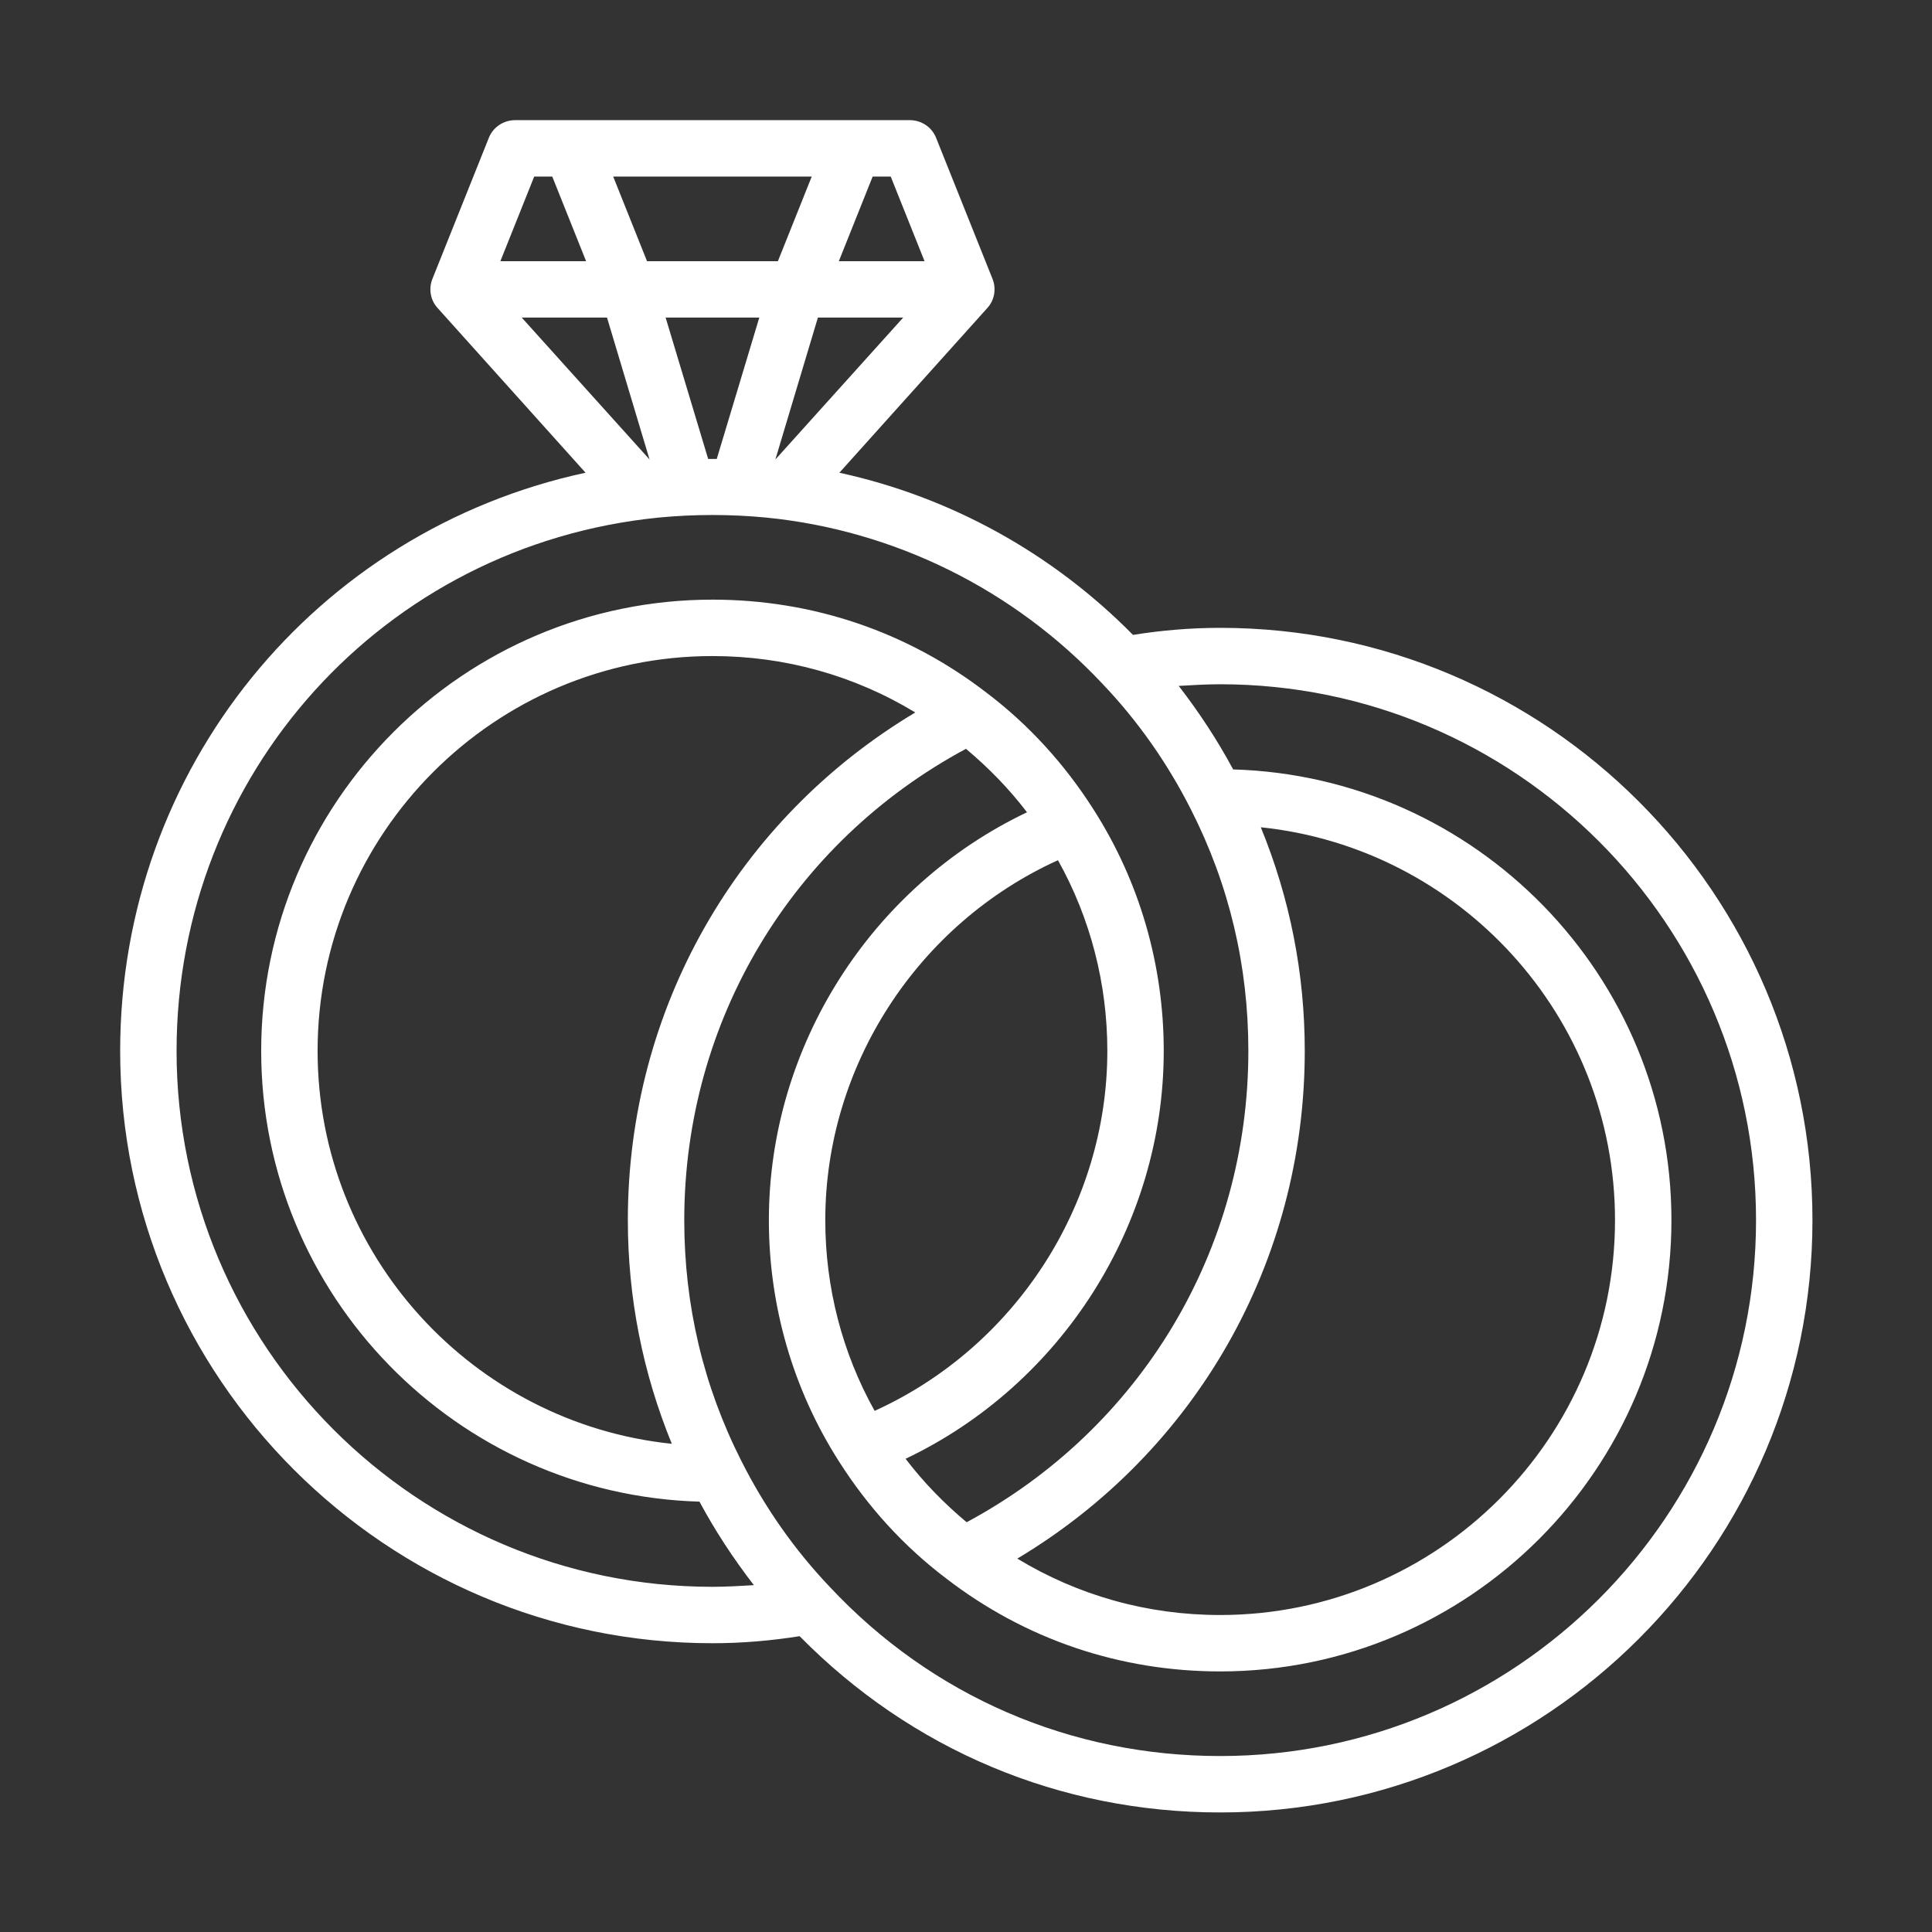 <?xml version="1.0" encoding="UTF-8"?> <svg xmlns="http://www.w3.org/2000/svg" xmlns:xlink="http://www.w3.org/1999/xlink" width="1080" zoomAndPan="magnify" viewBox="0 0 810 810" height="1080" preserveAspectRatio="xMidYMid meet"><rect x="0" y="0" width="810" height="810" fill="#333333" stroke="none"/> <defs> <clipPath id="948d43af2c"> <path d="M 50.379 50.379 L 759.879 50.379 L 759.879 759.879 L 50.379 759.879 Z M 50.379 50.379 " clip-rule="nonzero"></path> </clipPath> </defs> <g clip-path="url(#948d43af2c)"> <path fill="#ffffff" d="M 511.555 736.227 C 448.871 736.227 390.809 711.145 347.988 665.418 C 333.117 649.805 320.691 632.066 310.898 612.668 C 294.914 581.211 286.879 547.258 286.879 511.555 C 286.879 428.086 332.055 353.117 404.988 313.945 C 414.457 321.891 423.004 330.621 430.578 340.551 C 365.266 371.641 322.352 438.617 322.352 511.555 C 322.352 547.629 332.516 582.641 351.777 612.758 C 363.879 631.789 378.984 648.371 396.629 661.723 C 429.746 687.266 469.473 700.754 511.555 700.754 C 615.852 700.754 700.754 615.852 700.754 511.555 C 700.754 409.055 618.809 325.539 517.004 322.586 C 510.398 310.297 502.684 298.566 494.184 287.57 C 499.867 287.246 505.641 286.879 511.555 286.879 C 635.484 286.879 736.227 387.621 736.227 511.555 C 736.227 635.484 635.484 736.227 511.555 736.227 Z M 281.66 605.32 C 198.328 596.684 133.152 526.102 133.152 440.602 C 133.152 349.328 207.43 275.055 298.703 275.055 C 329.234 275.055 358.199 283.23 383.742 298.703 C 309.004 343.418 263.227 423.098 263.227 511.555 C 263.227 544.211 269.512 575.621 281.66 605.32 Z M 366.695 591.512 C 353.07 567.121 346.004 539.684 346.004 511.555 C 346.004 446.652 384.895 387.254 443.559 360.645 C 457.188 385.035 464.254 412.473 464.254 440.602 C 464.254 505.504 425.359 564.902 366.695 591.512 Z M 528.598 346.836 C 611.926 355.473 677.102 426.055 677.102 511.555 C 677.102 602.828 602.828 677.102 511.555 677.102 C 481.02 677.102 452.059 668.926 426.516 653.453 C 501.254 608.738 547.027 529.059 547.027 440.602 C 547.027 407.945 540.746 376.535 528.598 346.836 Z M 298.703 665.277 C 174.773 665.277 74.027 564.535 74.027 440.602 C 74.027 324.617 160.914 228.445 276.207 216.992 C 290.988 215.559 306.418 215.559 321.199 216.992 C 374.965 222.301 425.129 247.152 462.266 286.738 C 477.141 302.352 489.566 320.09 499.359 339.488 C 515.34 370.945 523.379 404.898 523.379 440.602 C 523.379 524.07 478.203 599.039 405.266 638.211 C 395.797 630.266 387.25 621.535 379.676 611.605 C 444.992 580.516 487.902 513.539 487.902 440.602 C 487.902 404.527 477.742 369.516 458.48 339.398 C 446.375 320.367 431.273 303.785 413.629 290.434 C 380.508 264.891 340.785 251.402 298.703 251.402 C 194.402 251.402 109.504 336.305 109.504 440.602 C 109.504 543.102 191.445 626.617 293.254 629.57 C 299.859 641.859 307.57 653.59 316.07 664.586 C 310.391 664.91 304.617 665.277 298.703 665.277 Z M 218.746 133.152 L 254.496 133.152 L 272.328 192.648 Z M 223.965 74.027 L 231.539 74.027 L 245.723 109.504 L 209.785 109.504 Z M 318.336 133.152 L 300.504 192.418 L 296.902 192.418 L 279.07 133.152 Z M 340.32 74.027 L 326.141 109.504 L 271.266 109.504 L 257.086 74.027 Z M 378.66 133.152 L 325.078 192.648 L 342.906 133.152 Z M 365.867 74.027 L 373.441 74.027 L 387.621 109.504 L 351.684 109.504 Z M 511.555 263.227 C 499.129 263.227 486.84 264.289 475.016 266.184 C 441.203 231.91 398.523 208.352 351.914 198.191 L 413.859 129.227 C 416.953 125.945 417.785 121.098 416.121 116.941 L 392.473 57.816 C 390.715 53.336 386.328 50.379 381.477 50.379 L 215.93 50.379 C 211.078 50.379 206.691 53.336 204.934 57.816 L 181.285 116.941 C 179.621 121.098 180.453 125.945 183.547 129.227 L 245.492 198.191 C 132.461 222.535 50.379 322.121 50.379 440.602 C 50.379 577.562 161.746 688.93 298.703 688.93 C 311.129 688.93 323.414 687.867 335.242 685.973 C 382.172 733.641 444.391 759.879 511.555 759.879 C 648.512 759.879 759.879 648.512 759.879 511.555 C 759.879 374.594 648.512 263.227 511.555 263.227 " fill-opacity="1" fill-rule="nonzero"></path> </g> </svg> 
